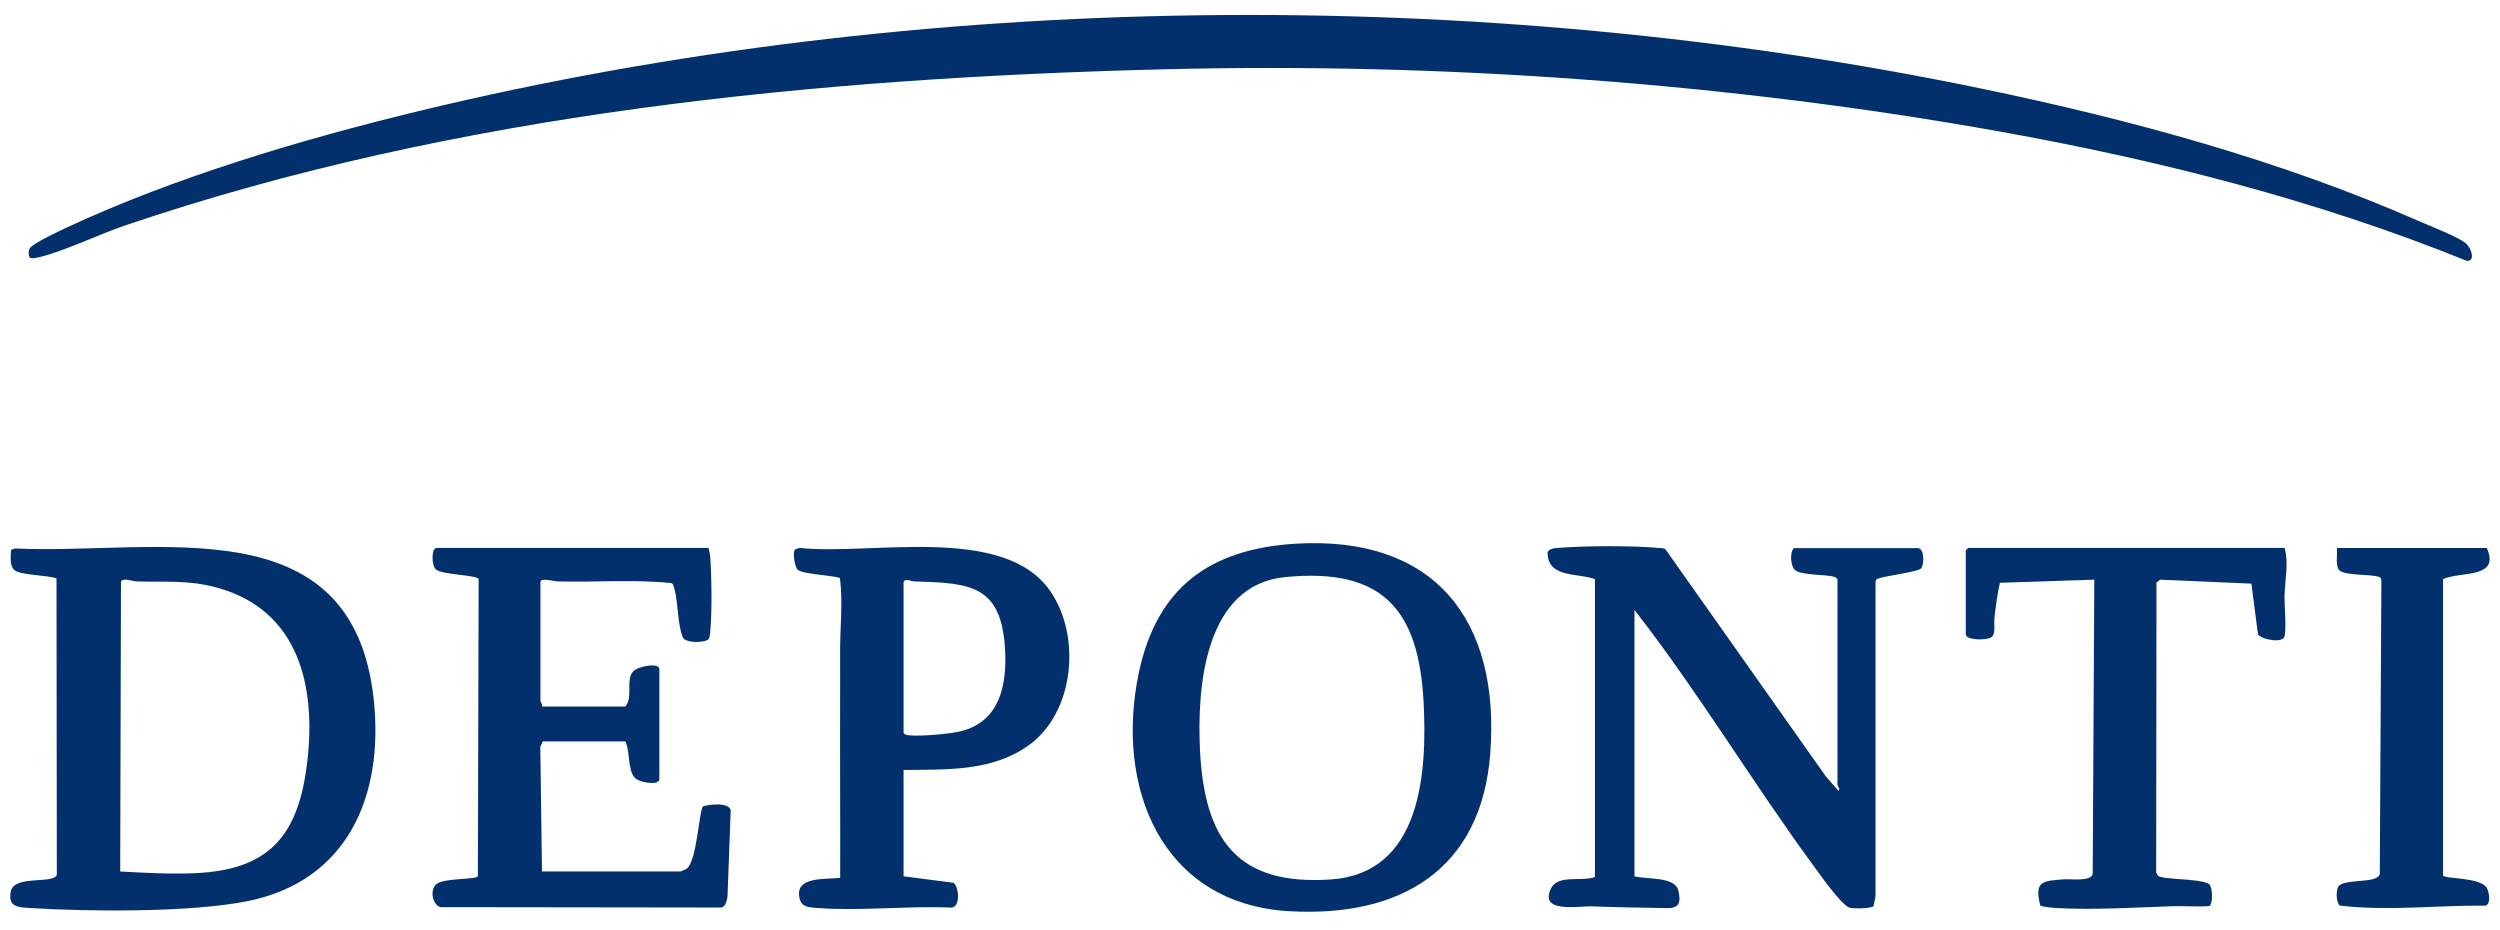<svg xmlns="http://www.w3.org/2000/svg" xmlns:xlink="http://www.w3.org/1999/xlink" width="500" zoomAndPan="magnify" viewBox="0 0 375 139.5" height="186" preserveAspectRatio="xMidYMid meet" version="1.0"><defs><clipPath id="201f156367"><path d="M 4 2.242 L 371 2.242 L 371 40 L 4 40 Z M 4 2.242 " clip-rule="nonzero"/></clipPath><clipPath id="1173fc7773"><path d="M 1 82 L 57 82 L 57 136.762 L 1 136.762 Z M 1 82 " clip-rule="nonzero"/></clipPath><clipPath id="1bcb4160ee"><path d="M 232 81 L 289 81 L 289 136.762 L 232 136.762 Z M 232 81 " clip-rule="nonzero"/></clipPath><clipPath id="d68ec55039"><path d="M 169 81 L 224 81 L 224 136.762 L 169 136.762 Z M 169 81 " clip-rule="nonzero"/></clipPath><clipPath id="47ed3d1575"><path d="M 64 82 L 110 82 L 110 136.762 L 64 136.762 Z M 64 82 " clip-rule="nonzero"/></clipPath><clipPath id="483e2ea728"><path d="M 119 82 L 161 82 L 161 136.762 L 119 136.762 Z M 119 82 " clip-rule="nonzero"/></clipPath><clipPath id="7c4ebc7816"><path d="M 294 82 L 343 82 L 343 136.762 L 294 136.762 Z M 294 82 " clip-rule="nonzero"/></clipPath><clipPath id="75cc9572a1"><path d="M 350 82 L 374 82 L 374 136.762 L 350 136.762 Z M 350 82 " clip-rule="nonzero"/></clipPath></defs><g clip-path="url(#201f156367)"><path fill="#02306c" d="M 4.523 38.648 C 4.254 38.477 4.254 37.656 4.418 37.32 C 4.789 36.539 9 34.609 10.031 34.121 C 26.312 26.531 45.465 20.859 62.945 16.629 C 137.961 -1.5 221.781 -2.371 297.312 13.309 C 319.434 17.898 342.16 24.066 362.84 33.168 C 364.566 33.93 368.48 35.43 369.801 36.434 C 370.695 37.121 371.402 39.27 369.992 39.117 C 347.496 30.016 323.816 24.012 299.93 19.723 C 259.258 12.438 216.215 9.363 174.91 10.387 C 122.656 11.676 68.406 16.953 18.77 33.816 C 14.805 35.164 9.766 37.625 5.918 38.57 C 5.555 38.656 4.801 38.84 4.523 38.656 Z M 4.523 38.648 " fill-opacity="1" fill-rule="nonzero"/></g><g clip-path="url(#1173fc7773)"><path fill="#02306c" d="M 8.484 86.77 C 7.102 86.242 3.254 86.32 2.211 85.547 C 1.41 84.945 1.609 83.367 1.66 82.48 L 2.27 82.27 C 23.379 83.266 52.922 75.531 56.062 104.945 C 57.598 119.344 52.176 132.148 37.109 135.176 C 28.621 136.875 13.422 136.762 4.578 136.207 C 2.719 136.09 1.16 136.09 1.621 133.703 C 2.051 131.508 6.727 132.359 8.113 131.633 C 8.371 131.488 8.523 131.434 8.523 131.09 L 8.477 86.777 Z M 18.043 130.727 C 21.777 130.926 25.594 131.145 29.348 130.973 C 40.508 130.457 44.777 125.215 46.074 114.41 C 47.441 103.02 44.891 91.598 32.648 88.172 C 28.277 86.949 24.926 87.352 20.523 87.215 C 19.887 87.199 18.547 86.633 18.148 87.199 L 18.031 130.734 Z M 18.043 130.727 " fill-opacity="1" fill-rule="nonzero"/></g><g clip-path="url(#1bcb4160ee)"><path fill="#02306c" d="M 245.184 131.441 C 246.922 131.949 251.227 131.414 251.742 133.57 C 252.145 135.25 251.98 136.254 250.07 136.215 C 246.367 136.141 242.625 136.109 238.891 135.957 C 236.75 135.871 230.859 137.047 232.637 133.285 C 233.66 131.109 237.324 132.301 239.242 131.547 L 239.242 86.871 C 236.664 85.898 232.129 86.77 232.129 82.844 C 232.438 82.262 233.059 82.25 233.641 82.195 C 237.344 81.859 245.203 81.832 248.887 82.195 C 249.223 82.223 249.566 82.176 249.844 82.434 L 273.863 116.441 L 275.746 118.602 C 276.137 118.41 275.621 117.902 275.621 117.77 L 275.621 86.855 L 275.219 86.539 C 273.855 86.137 270.32 86.309 269.309 85.555 C 268.574 85.012 268.43 82.852 269.082 82.215 L 287.633 82.215 C 288.719 82.215 288.633 84.707 288.168 85.25 C 287.699 85.793 282.84 86.375 281.73 86.777 C 281.434 86.883 281.34 87.016 281.332 87.332 L 281.332 134.43 C 281.332 134.43 281.035 135.91 281.035 135.91 C 280.699 136.301 278.016 136.32 277.453 136.16 C 276.203 135.797 272.812 130.926 271.859 129.629 C 262.703 117.121 254.711 103.734 245.172 91.492 L 245.172 131.453 Z M 245.184 131.441 " fill-opacity="1" fill-rule="nonzero"/></g><g clip-path="url(#d68ec55039)"><path fill="#02306c" d="M 194.234 81.562 C 215.051 80.258 225.066 92.859 223.539 113.004 C 222.211 130.543 210 137.609 193.445 136.684 C 174.168 135.605 167.227 118.035 170.816 100.957 C 173.508 88.145 181.422 82.375 194.234 81.562 Z M 192.805 86.559 C 180.695 87.73 179.531 103.055 180 112.539 C 180.66 125.895 185.527 132.883 199.641 131.918 C 213.18 130.992 214.086 115.965 213.543 105.395 C 212.824 91.352 207.344 85.145 192.805 86.559 Z M 192.805 86.559 " fill-opacity="1" fill-rule="nonzero"/></g><g clip-path="url(#47ed3d1575)"><path fill="#02306c" d="M 106.281 82.203 C 106.398 82.645 106.492 83.043 106.531 83.504 C 106.758 86.375 106.816 92.125 106.52 94.93 C 106.492 95.219 106.453 95.598 106.301 95.84 C 105.938 96.41 102.711 96.594 102.379 95.504 C 101.547 93.336 101.766 89.879 101.004 87.836 C 100.938 87.656 100.879 87.512 100.66 87.465 C 94.988 86.863 89.25 87.387 83.559 87.207 C 83.129 87.199 81.066 86.605 81.066 87.312 L 81.066 105.148 C 81.066 105.27 81.438 105.672 81.305 105.977 L 93.793 105.977 C 95.008 104.633 93.812 102.062 94.957 100.727 C 95.637 99.945 98.902 99.305 98.902 100.391 L 98.902 117.043 L 98.512 117.359 C 97.727 117.605 95.828 117.312 95.227 116.672 C 94.098 115.469 94.547 112.52 93.785 111.211 L 81.422 111.211 L 81.047 112.031 L 81.297 130.715 L 102.109 130.715 C 102.176 130.715 102.98 130.344 103.074 130.25 C 104.602 128.863 104.859 121.332 105.48 120.938 C 106.434 120.652 109.375 120.309 109.605 121.551 L 109.129 134.391 C 109.062 134.973 108.871 135.949 108.25 136.129 L 66.066 136.074 C 64.816 135.68 64.445 133.426 65.477 132.605 C 66.648 131.672 71.301 131.984 71.68 131.441 L 71.797 86.871 C 71.652 86.234 66.258 86.242 65.371 85.402 C 64.711 84.781 64.691 82.195 65.484 82.195 L 106.273 82.195 Z M 106.281 82.203 " fill-opacity="1" fill-rule="nonzero"/></g><g clip-path="url(#483e2ea728)"><path fill="#02306c" d="M 135.535 115.508 L 135.535 131.441 L 143.004 132.414 C 143.852 132.949 144.109 136.035 142.734 136.141 C 136.188 135.852 129.043 136.691 122.562 136.195 C 121.48 136.109 120.328 136.102 119.992 134.957 C 118.934 131.375 123.832 131.949 126.027 131.672 C 126.055 122.828 125.988 113.98 126.016 105.137 C 126.016 102.781 126.035 100.391 126.016 98.023 C 125.988 94.242 126.457 90.5 126 86.75 C 125.758 86.355 120.441 86.176 119.668 85.469 C 119.191 85.031 118.887 82.93 119.238 82.422 L 119.953 82.184 C 130.516 83.352 150.535 78.566 157.523 88.641 C 162.223 95.41 161.172 106.867 154.309 111.793 C 148.797 115.746 142.059 115.41 135.535 115.496 Z M 135.535 87.32 L 135.535 109.922 C 135.746 110.266 136.016 110.246 136.359 110.293 C 138.02 110.484 142.66 110.082 144.293 109.645 C 149.953 108.125 151.043 102.789 150.766 97.547 C 150.25 87.656 145.477 87.465 137.082 87.207 C 136.672 87.199 135.727 86.684 135.535 87.332 Z M 135.535 87.32 " fill-opacity="1" fill-rule="nonzero"/></g><g clip-path="url(#7c4ebc7816)"><path fill="#02306c" d="M 342.695 82.203 C 343.324 84.469 342.75 86.957 342.684 89.211 C 342.637 90.977 342.98 93.844 342.695 95.41 C 342.484 96.562 339.18 95.953 338.691 95.121 L 337.711 87.543 L 324.02 86.957 L 323.473 87.371 L 323.426 130.852 L 323.656 131.328 C 324.332 132.016 329.91 131.711 331.352 132.605 C 331.895 132.949 332.008 135.711 331.352 135.918 C 329.461 136.043 327.559 135.871 325.668 135.938 C 319.98 136.141 314.023 136.52 308.301 136.195 C 307.902 136.176 306.172 136.004 306.031 135.805 C 305.113 132.09 306.449 132.168 309.504 131.898 C 310.555 131.805 313.668 132.301 313.906 131.07 L 314.145 86.949 L 299.988 87.418 C 299.574 89.164 299.367 90.988 299.156 92.773 C 299.07 93.527 299.375 94.969 298.801 95.512 C 298.191 96.098 294.867 96.078 294.867 95.152 L 294.867 82.547 L 295.223 82.195 L 342.676 82.195 Z M 342.695 82.203 " fill-opacity="1" fill-rule="nonzero"/></g><g clip-path="url(#75cc9572a1)"><path fill="#02306c" d="M 373.016 82.203 C 375.09 86.855 369.074 85.66 366.457 86.871 L 366.457 131.297 C 366.621 131.91 372.215 131.5 373.074 133.285 C 373.371 133.914 373.648 135.48 372.895 135.844 C 365.629 135.777 358.246 136.691 351.008 135.844 C 350.398 135.488 350.371 133.512 350.762 132.969 C 351.629 131.738 356.68 132.605 356.969 131.09 L 357.207 87.082 C 357.188 86.797 357.102 86.613 356.816 86.52 C 355.527 86.117 352.07 86.34 351.027 85.641 C 350.227 85.105 350.637 83.074 350.543 82.203 Z M 373.016 82.203 " fill-opacity="1" fill-rule="nonzero"/></g></svg>